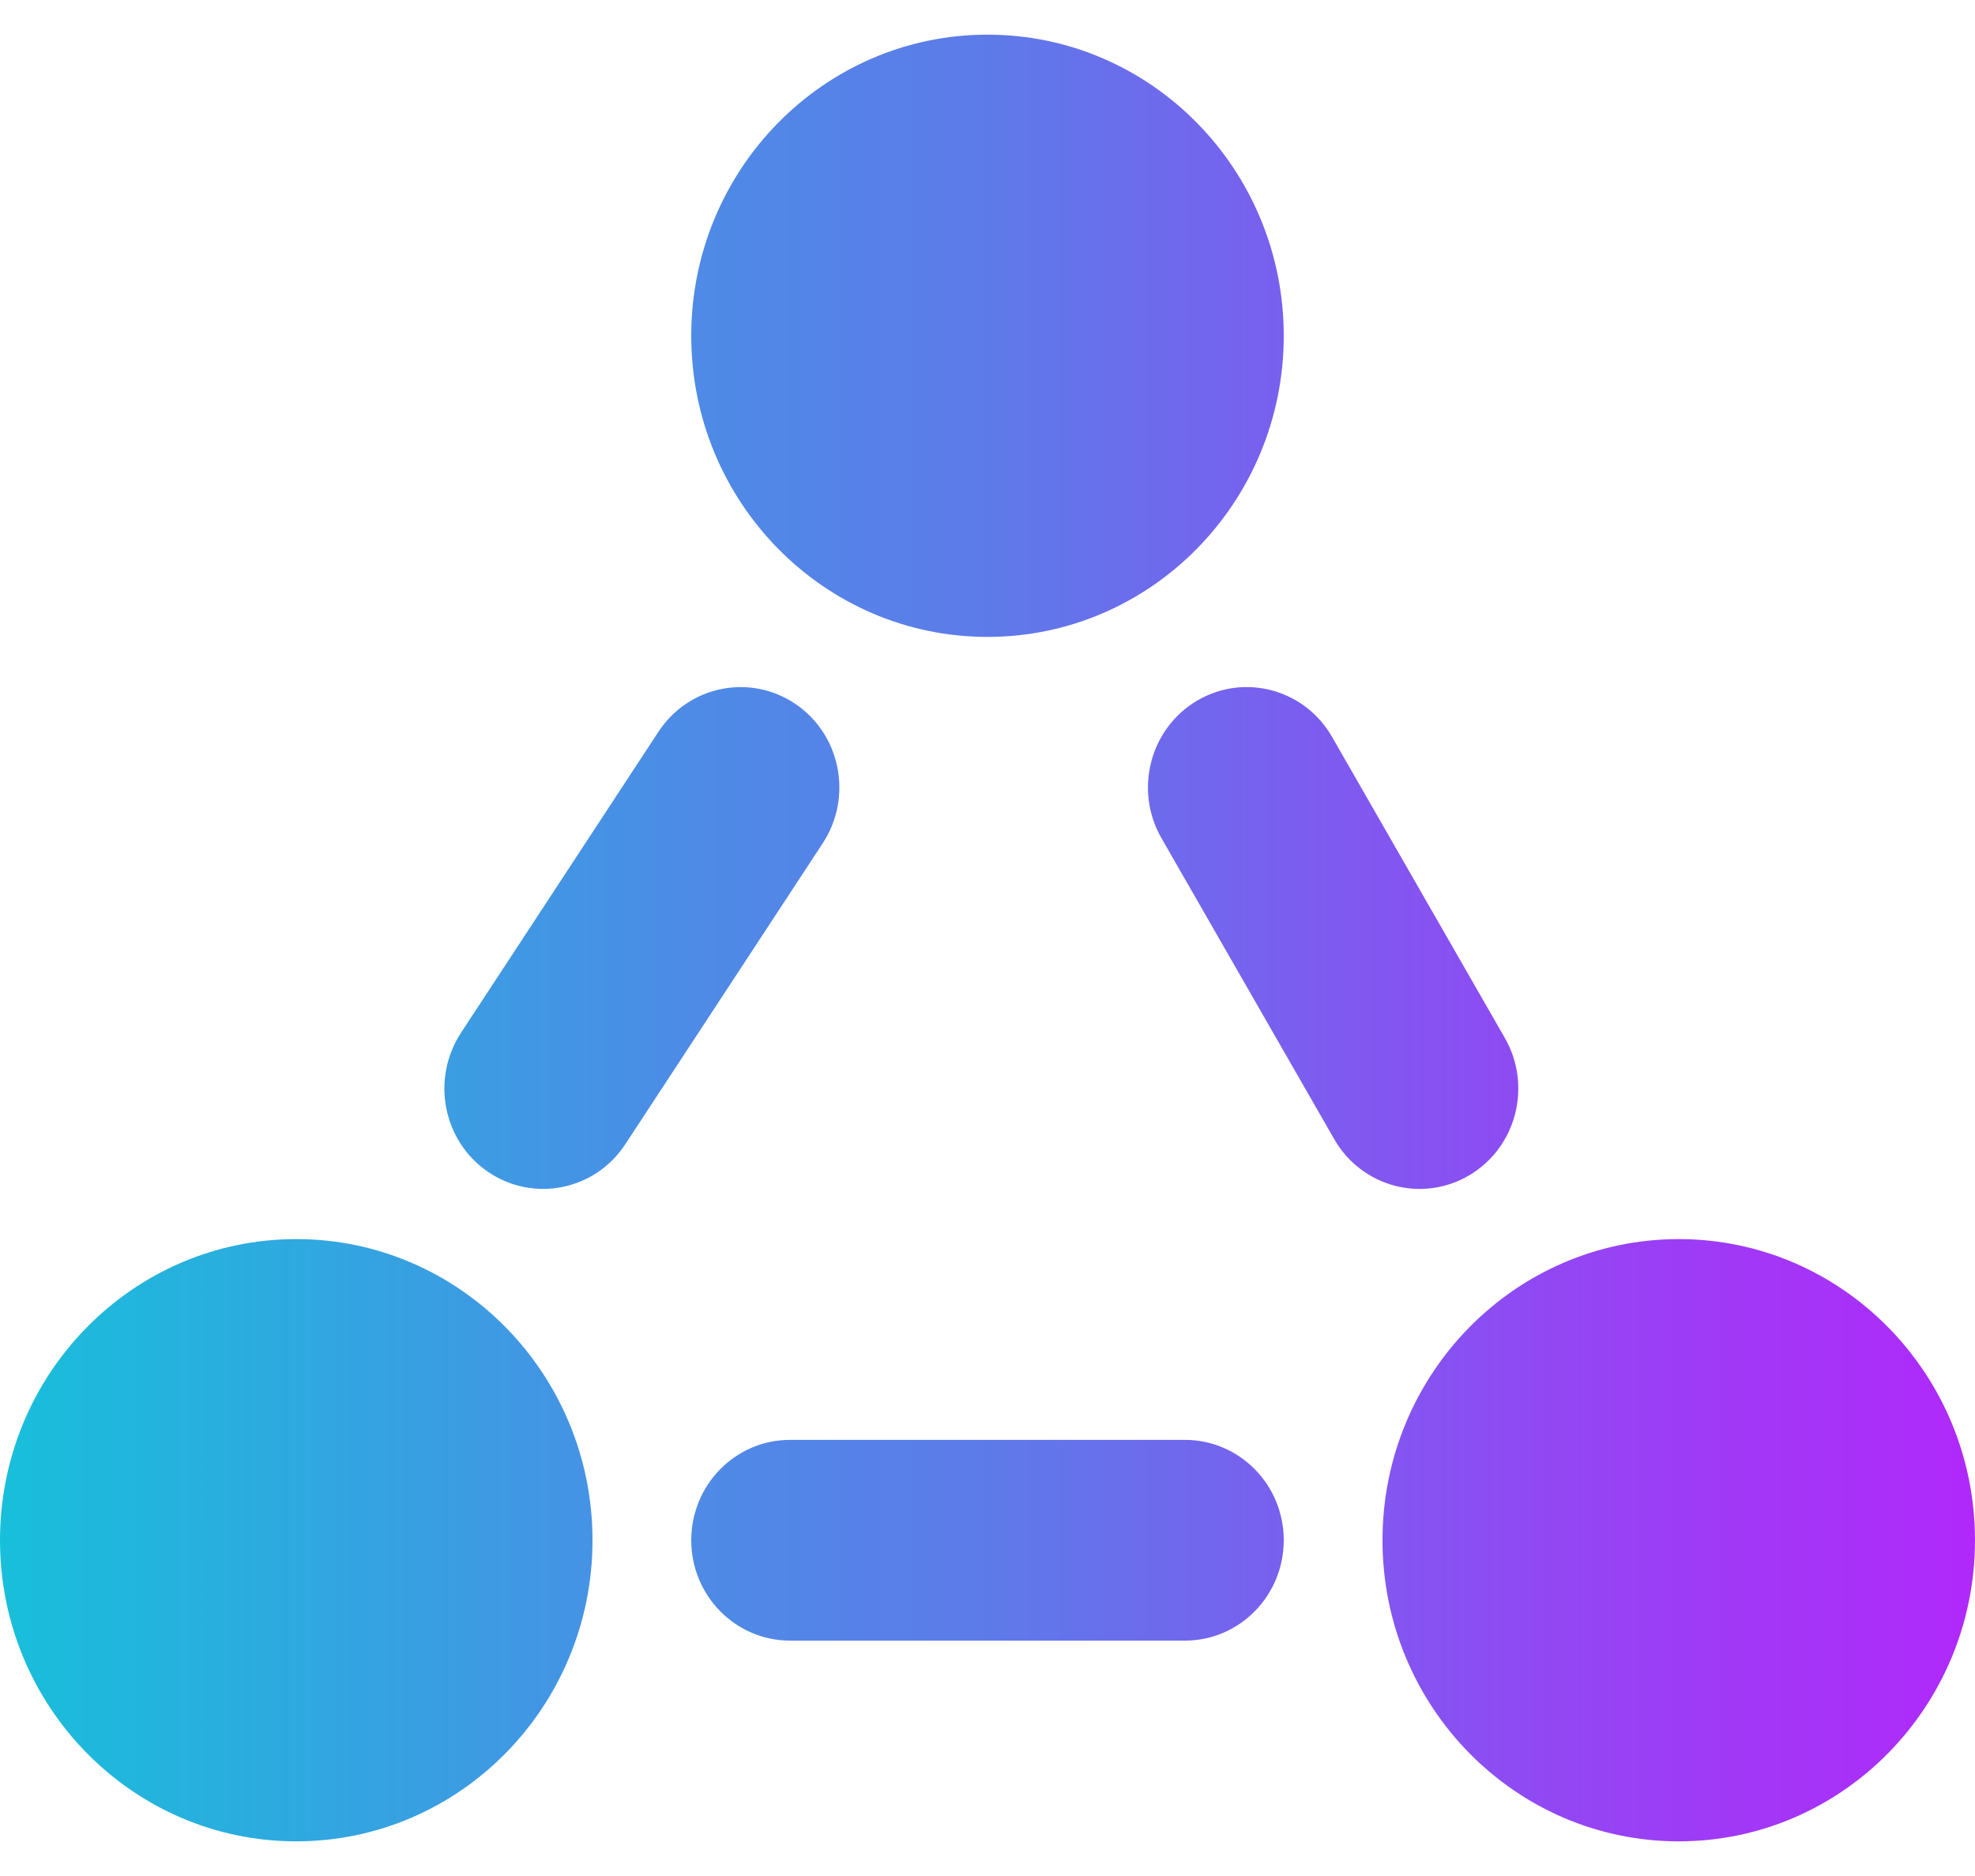 <svg width="40" height="38" viewBox="0 0 40 38" fill="none" xmlns="http://www.w3.org/2000/svg">
<path fill-rule="evenodd" clip-rule="evenodd" d="M6 25.099C2.688 25.099 0 27.832 0 31.199C0 34.565 2.688 37.298 6 37.298C9.312 37.298 12 34.565 12 31.199C12 27.832 9.312 25.099 6 25.099ZM34 25.099C30.688 25.099 28 27.832 28 31.199C28 34.565 30.688 37.298 34 37.298C37.312 37.298 40 34.565 40 31.199C40 27.832 37.312 25.099 34 25.099ZM16 33.232H24C25.104 33.232 26 32.321 26 31.199C26 30.076 25.104 29.166 24 29.166H16C14.896 29.166 14 30.076 14 31.199C14 32.321 14.896 33.232 16 33.232ZM30.478 21.025L26.978 14.926C26.422 13.956 25.196 13.629 24.242 14.194C23.288 14.759 22.966 16.005 23.522 16.975L27.022 23.074C27.578 24.044 28.804 24.371 29.758 23.806C30.712 23.241 31.034 21.995 30.478 21.025ZM13.336 14.822L9.336 20.921C8.724 21.857 8.972 23.119 9.89 23.741C10.81 24.363 12.052 24.111 12.664 23.178L16.664 17.079C17.276 16.143 17.028 14.881 16.11 14.259C15.19 13.637 13.948 13.889 13.336 14.822ZM20 0.702C16.688 0.702 14 3.435 14 6.801C14 10.168 16.688 12.901 20 12.901C23.312 12.901 26 10.168 26 6.801C26 3.435 23.312 0.702 20 0.702Z" fill="url(#paint0_linear_2434_202)"/>
<defs>
<linearGradient id="paint0_linear_2434_202" x1="0.002" y1="19" x2="40.002" y2="19" gradientUnits="userSpaceOnUse">
<stop stop-color="#18BFDB"/>
<stop offset="0.045" stop-color="#1FB8DC"/>
<stop offset="0.349" stop-color="#4D8BE6"/>
<stop offset="0.502" stop-color="#5E7AE9"/>
<stop offset="0.604" stop-color="#7167ED"/>
<stop offset="0.867" stop-color="#9F3AF6"/>
<stop offset="1" stop-color="#B029FA"/>
</linearGradient>
</defs>
</svg>
